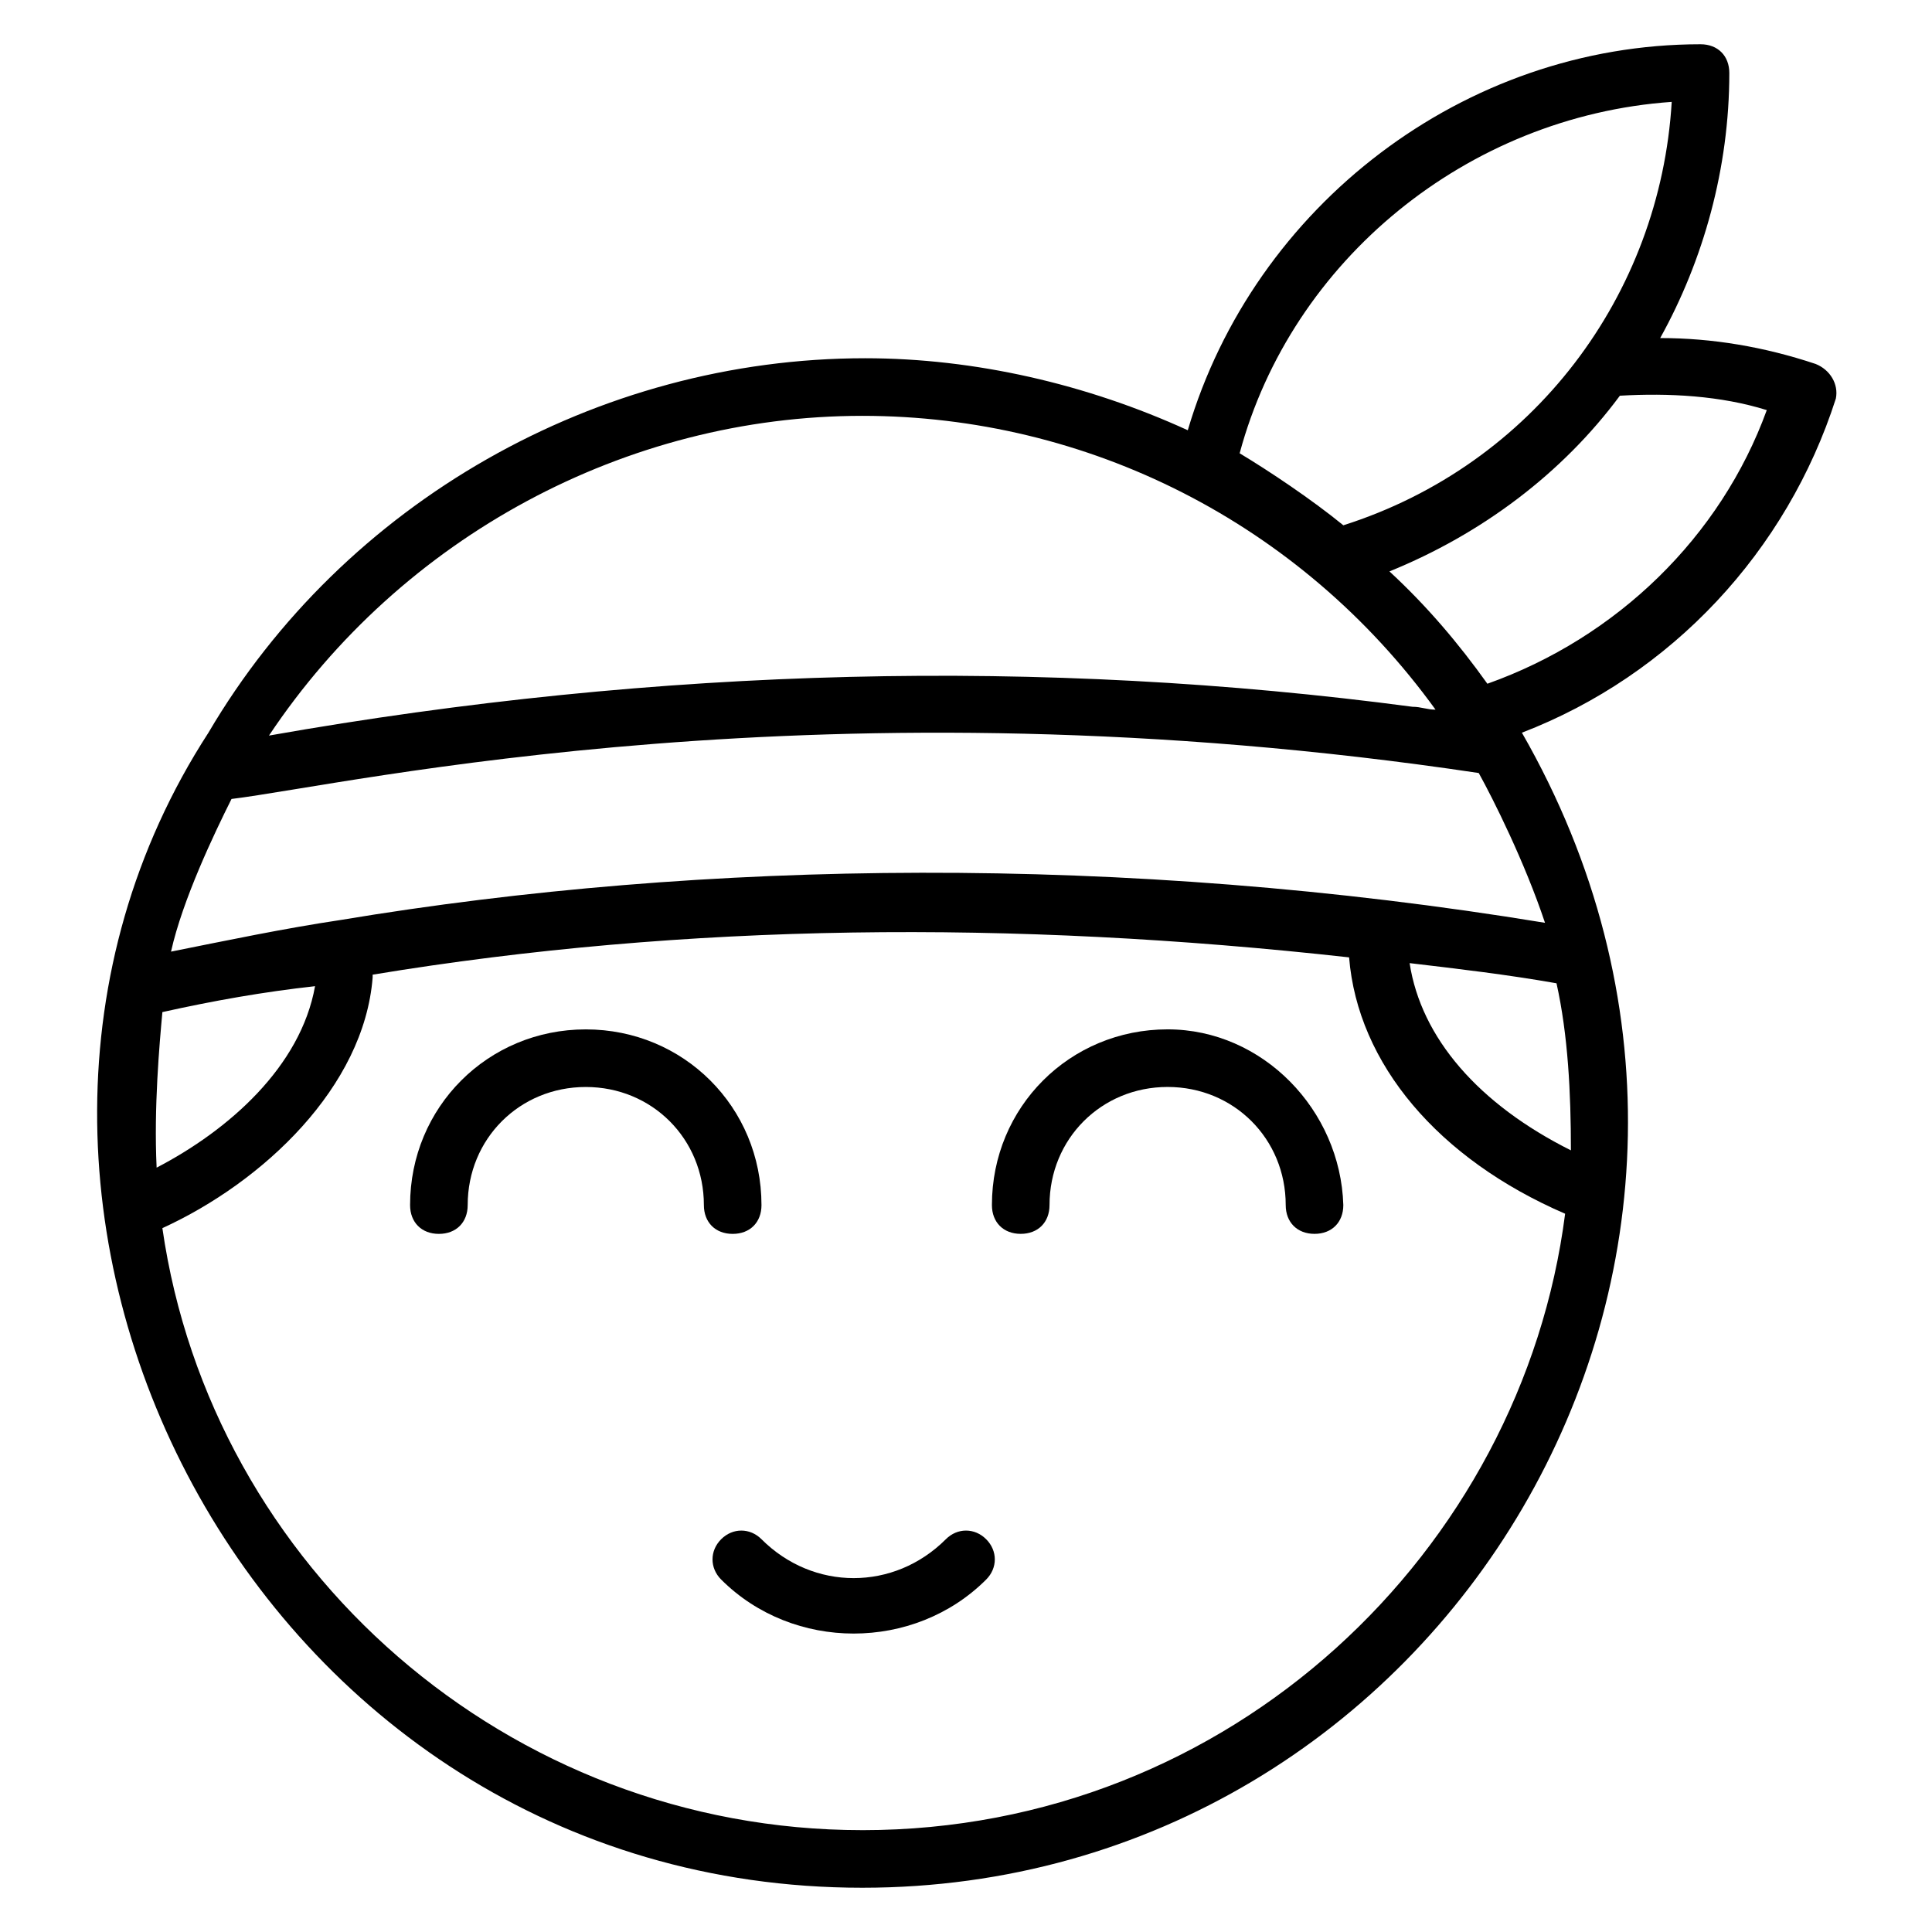 <?xml version="1.0" encoding="UTF-8"?>
<!-- Uploaded to: SVG Repo, www.svgrepo.com, Generator: SVG Repo Mixer Tools -->
<svg fill="#000000" width="800px" height="800px" version="1.1" viewBox="144 144 512 512" xmlns="http://www.w3.org/2000/svg">
 <g>
  <path d="m345.8 463.36c0-25.953-20.609-46.562-46.562-46.562s-46.562 20.609-46.562 46.562c0 4.582 3.055 7.633 7.633 7.633 4.582 0 7.633-3.055 7.633-7.633 0-17.559 13.742-31.297 31.297-31.297 17.559 0 31.297 13.742 31.297 31.297 0 4.582 3.055 7.633 7.633 7.633s7.633-3.051 7.633-7.633z"/>
  <path d="m453.43 416.79c-25.953 0-46.562 20.609-46.562 46.562 0 4.582 3.055 7.633 7.633 7.633 4.582 0 7.633-3.055 7.633-7.633 0-17.559 13.742-31.297 31.297-31.297 17.559 0 31.297 13.742 31.297 31.297 0 4.582 3.055 7.633 7.633 7.633 4.582 0 7.633-3.055 7.633-7.633-0.762-25.191-21.371-46.562-46.562-46.562z"/>
  <path d="m394.66 551.91c-13.742 13.742-35.113 13.742-48.855 0-3.055-3.055-7.633-3.055-10.688 0-3.055 3.055-3.055 7.633 0 10.688 19.082 19.082 51.145 19.082 70.227 0 3.055-3.055 3.055-7.633 0-10.688-3.051-3.055-7.633-3.055-10.684 0z"/>
  <path d="m625.19 240.46c-13.742-4.582-27.48-6.871-41.223-6.871 11.449-20.609 18.32-45.039 18.32-70.227 0-4.582-3.055-7.633-7.633-7.633-62.594 0-118.32 42.75-135.88 102.29-26.719-12.215-56.488-19.082-85.496-19.082-70.992 0-138.16 38.168-174.04 99.234-80.152 123.66 11.449 306.1 173.28 306.1 153.43 0 254.96-166.41 174.8-306.1 39.695-15.266 70.227-48.09 83.203-88.547 0.766-3.82-1.523-7.637-5.34-9.164zm-38.168-69.461c-3.055 51.145-36.641 96.184-87.023 112.21-8.398-6.871-19.848-14.504-27.48-19.082 13.742-51.148 60.305-89.312 114.5-93.129zm-214.5 83.203c59.543 0 116.03 28.242 151.91 77.863-2.289 0-3.816-0.762-6.106-0.762-97.707-12.977-199.23-10.688-303.05 7.633 35.113-52.676 94.652-84.734 157.25-84.734zm163.36 94.656c3.816 6.871 12.215 23.664 17.559 39.695-111.45-18.32-222.9-16.793-319.08-0.762-15.266 2.289-29.77 5.344-45.039 8.398 3.055-13.742 11.449-31.297 16.031-40.457 31.293-3.824 157.25-32.832 330.53-6.875zm20.609 55.723c3.055 13.742 3.816 29.008 3.816 44.273-24.426-12.215-39.695-29.77-42.746-49.617 12.977 1.527 25.953 3.055 38.93 5.344zm-329 0.766c-3.816 21.375-22.902 38.168-41.984 48.09-0.762-16.031 0.762-32.824 1.527-41.223 13.742-3.051 26.719-5.344 40.457-6.867v0zm145.04 223.66c-93.895 0-172.52-69.465-185.5-159.54 26.719-12.215 53.434-37.402 55.723-66.41v-0.762c83.203-13.742 169.46-14.504 258.77-4.582 2.289 28.242 23.664 53.434 57.25 67.938-11.445 89.309-88.543 163.36-186.25 163.36zm165.64-303.81c-7.633-10.688-16.031-20.609-25.953-29.77 24.426-9.922 45.801-25.953 61.066-46.562 12.977-0.762 26.719 0 38.93 3.816-12.211 33.582-39.691 60.301-74.043 72.516z"/>
 </g>
</svg>